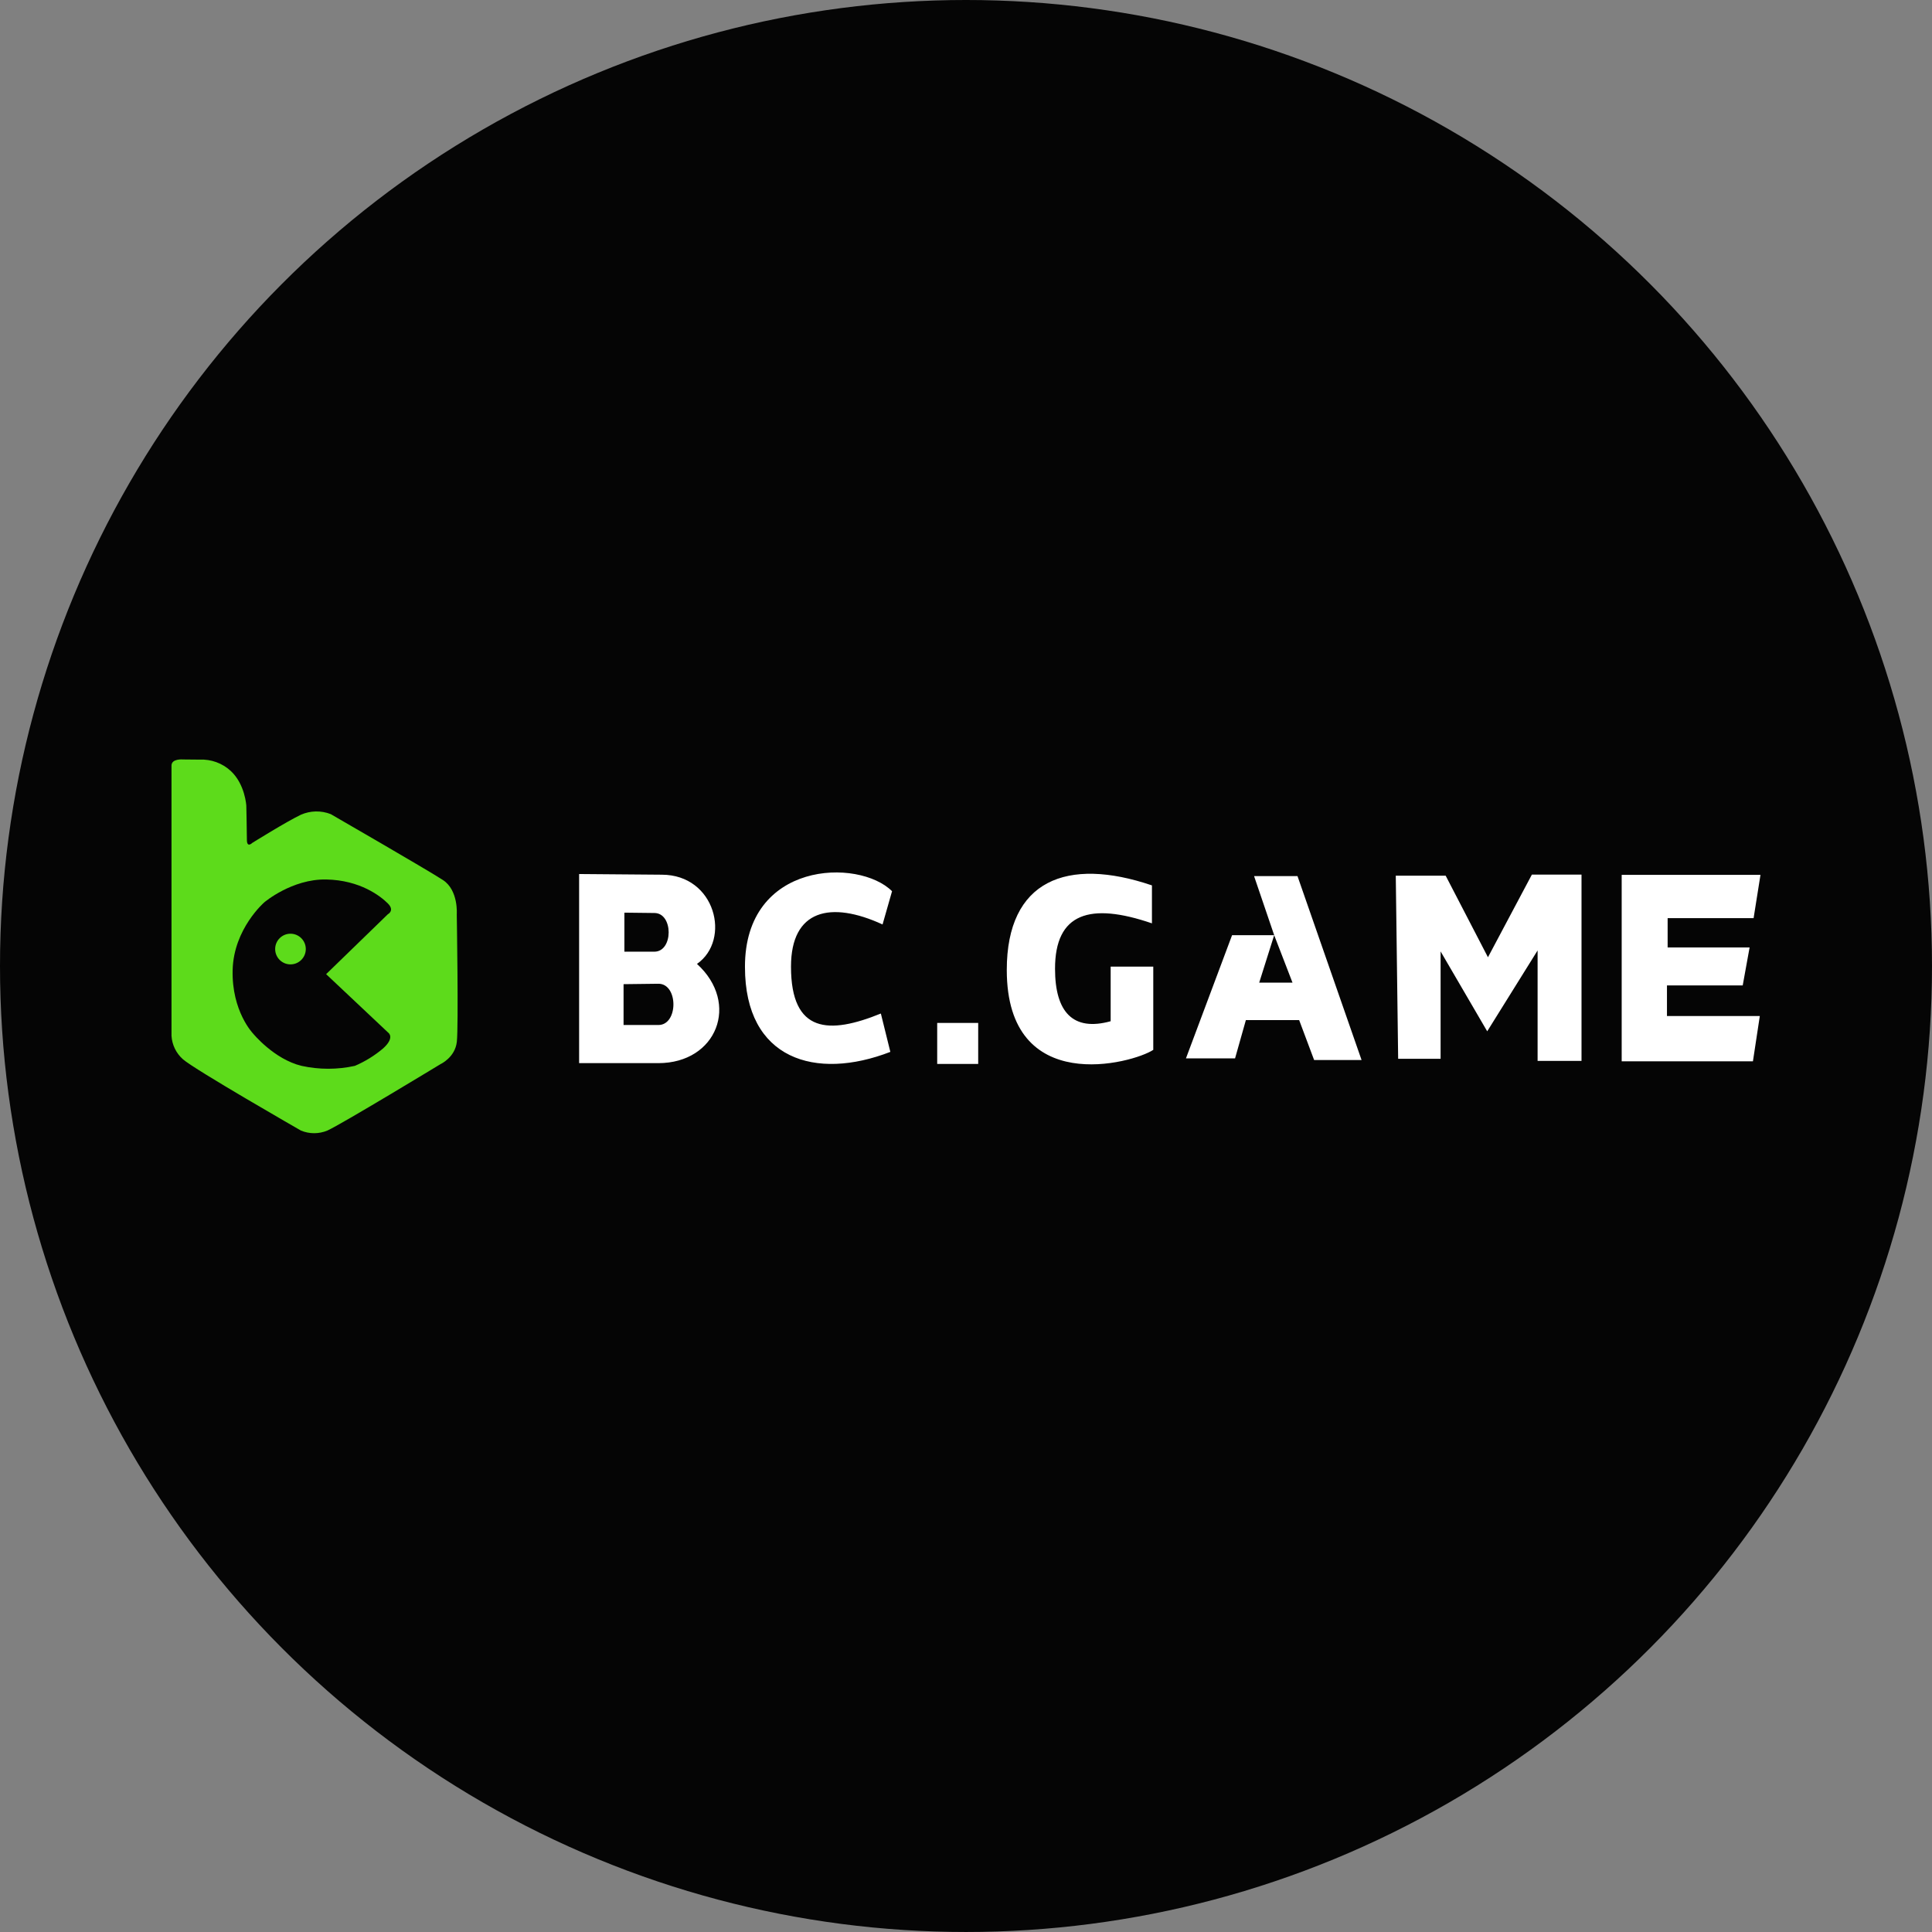 <?xml version="1.0" encoding="UTF-8"?>
<svg id="Layer_2" data-name="Layer 2" xmlns="http://www.w3.org/2000/svg" viewBox="0 0 196.313 196.313">
  <rect x="0" y="0" width="196.313" height="196.313" fill="#808080" stroke="none"/>
  <defs>
    <style>
      .cls-1 {
        fill: #5ddb1b;
      }

      .cls-1, .cls-2, .cls-3 {
        stroke-width: 0px;
      }

      .cls-2 {
        fill: #fff;
      }

      .cls-3 {
        fill: #050505;
      }
    </style>
  </defs>
  <g id="Layer_1-2" data-name="Layer 1">
    <g>
      <circle class="cls-3" cx="98.156" cy="98.156" r="98.156"/>
      <g>
        <path class="cls-1" d="m46.413,92.897s.184-2.437-1.401-3.473c-1.584-1.036-11.4-6.698-11.4-6.698-.982-.387-2.078-.364-3.044.062-1.522.731-4.933,2.86-4.933,2.86,0,0-.548.548-.548-.311s-.059-3.47-.059-3.47c0,0-.121-2.179-1.584-3.533-.856-.788-1.991-1.202-3.153-1.148l-1.706-.016s-1.158-.106-1.158.622v27.463c.056.914.472,1.768,1.158,2.375,1.155,1.036,11.995,7.249,11.995,7.249.858.356,1.822.356,2.68,0,1.401-.622,11.516-6.76,11.516-6.76,0,0,1.46-.669,1.643-2.253s-.006-12.969-.006-12.969Zm-6.941,12.054s.669.489-.548,1.584c-.861.728-1.826,1.324-2.863,1.768-1.785.393-3.634.393-5.419,0-2.801-.672-4.933-3.29-4.933-3.29,0,0-2.179-2.253-2.07-6.455.109-4.202,3.228-6.881,3.228-6.881,0,0,2.801-2.375,6.271-2.312,3.47.062,5.54,1.706,6.271,2.434.731.728,0,1.099,0,1.099l-6.271,6.088,6.334,5.966Zm-9.956-10.075c-.859,0-1.556.697-1.556,1.556,0,.001 0.0.001 0.0.002s-0.0.001-0.0.002c0,.859.697,1.556,1.556,1.556s1.556-.697,1.556-1.556c0-.001-0-.001-0-.002s0-.001 0-.002c0-.859-.697-1.556-1.556-1.556Z"/>
        <path class="cls-2" d="m67.235,88.879l-8.39-.068v19.216h8.051c5.941,0,8.322-6.087,3.925-10.082,3.492-2.434,1.89-9.066-3.586-9.066Zm-3.79,3.857h.001l3.045.035c1.936,0,1.936,3.931,0,3.931h-3.045v-3.965Zm3.46,11.416h-3.544v-4.149l3.544-.043c2.029,0,2.029,4.192,0,4.192Zm102.478-4.024h7.697l.699-3.857h-8.329v-2.977h8.735l.699-4.398h-14.103v18.945h13.336l.699-4.601h-9.434v-3.113Zm-18.19-2.86l-4.296-8.286h-5.071l.242,18.603h4.313v-10.911l4.736,8.12,5.12-8.218v11.224h4.462v-18.928h-5.044l-4.462,8.397Zm-75.496.998c0,9.403,7.186,11.556,14.772,8.617l-.964-3.897c-5.238,2.132-9.131,2.037-9.131-4.763,0-5.801,4.034-6.712,9.304-4.287l.964-3.378c-3.377-3.377-14.974-3.095-14.946,7.708Zm51.745-9.246l-.008.021,2.037,5.984,1.861,4.821h-3.383l1.522-4.821h-4.278l-4.687,12.518h4.99l1.099-3.89h5.413l1.522,4.059h4.821l-6.512-18.691h-4.398Zm-14.587,14.749c-3.822,1.057-5.652-.92-5.652-5.337,0-5.658,3.543-6.769,9.847-4.609v-3.857c-8.637-2.933-14.75-.528-14.75,8.593,0,12.972,12.806,9.493,14.885,8.119v-8.457h-4.33v5.548Zm-13.459,4.339h-4.166v-4.166h4.166v4.166Z"/>
      </g>
    </g>
  </g>
</svg>